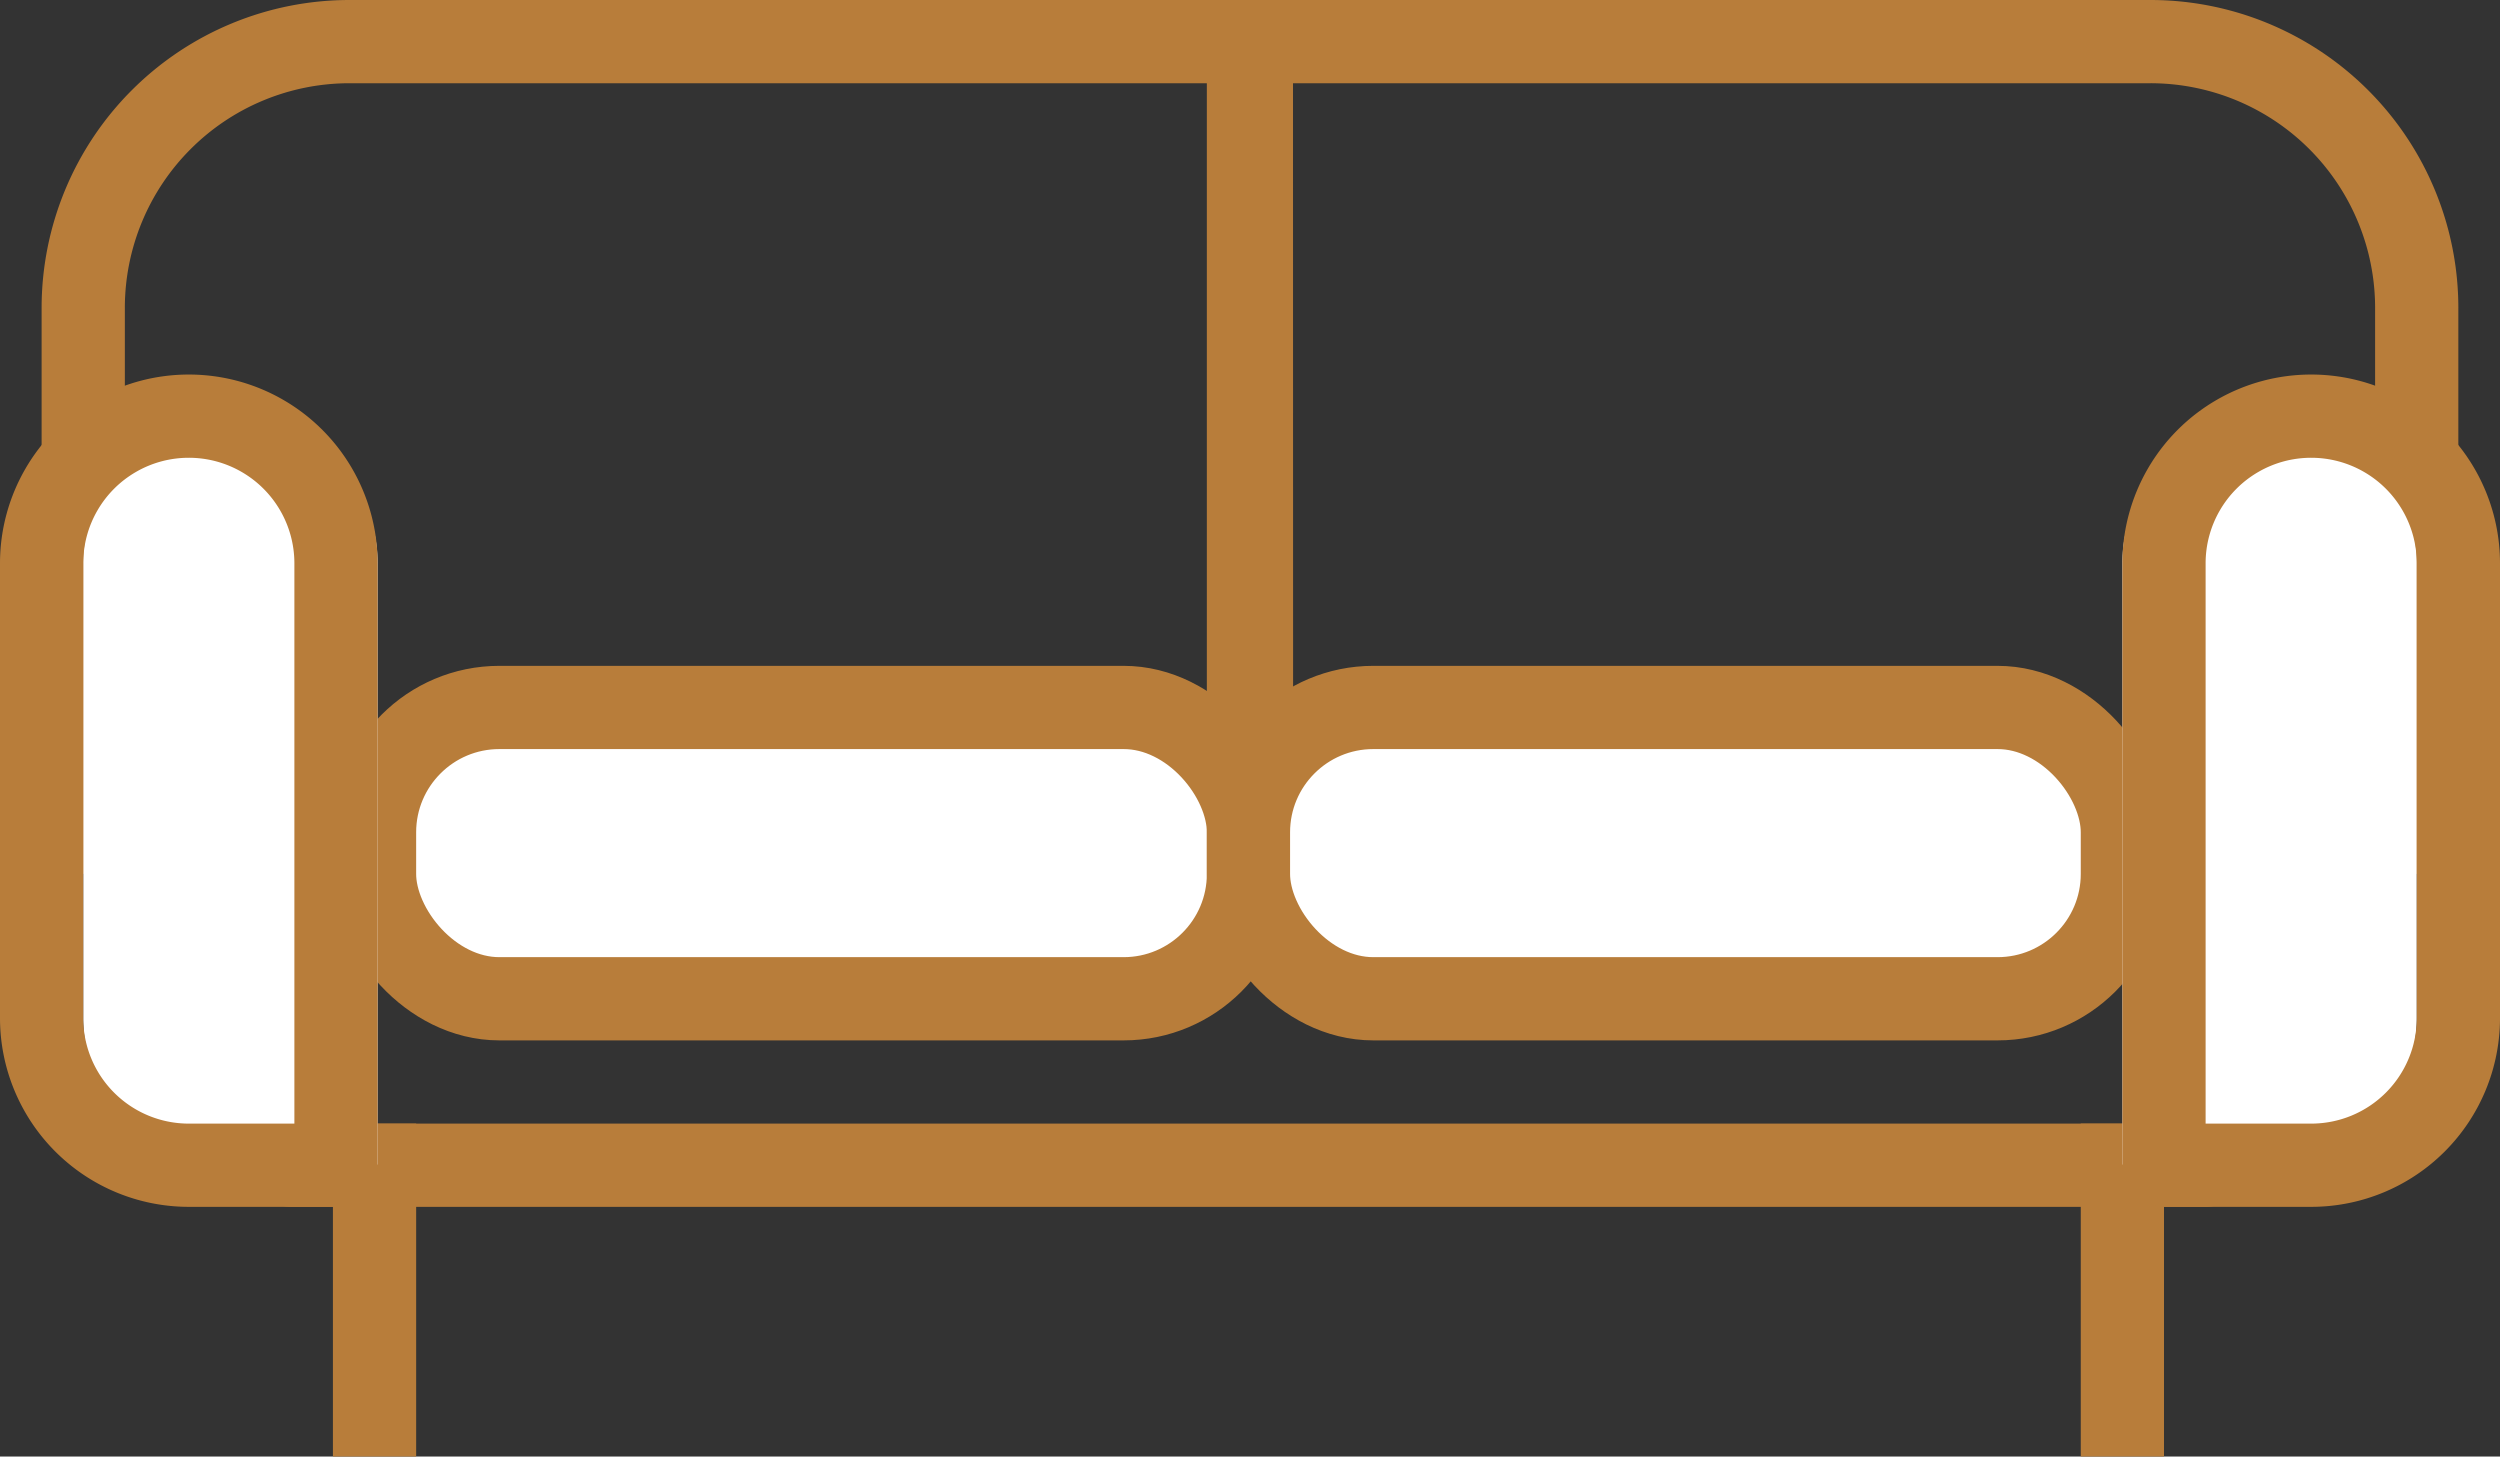 <svg xmlns="http://www.w3.org/2000/svg" width="60.074" height="35" viewBox="0 0 60.074 35">
  <rect x="0" y="0" width="60.074" height="35" fill="#333333" stroke="none"/>
  <g id="Gruppe_956" data-name="Gruppe 956" transform="translate(-275.927 -1848.154)">
    <path id="Pfad_930" data-name="Pfad 930" d="M29,20H1V7.4A6.4,6.4,0,0,1,7.4,1H29Z" transform="translate(276.927 1848.154)" fill="none" stroke="#b87d3a" stroke-linejoin="round" stroke-width="2"/>
    <path id="Pfad_931" data-name="Pfad 931" d="M29.073,20h28V7.4A6.4,6.4,0,0,0,50.67,1h-21.6Z" transform="translate(276.927 1848.154)" fill="none" stroke="#b87d3a" stroke-linejoin="round" stroke-width="2"/>
    <rect id="Rechteck_322" data-name="Rechteck 322" width="46" height="9" transform="translate(282.927 1867.154)" fill="none" stroke="#b87d3a" stroke-linejoin="round" stroke-width="2"/>
    <path id="Pfad_932" data-name="Pfad 932" d="M26,24H11a3,3,0,0,1-3-3V20a3,3,0,0,1,3-3H26a3,3,0,0,1,3,3v1a3,3,0,0,1-3,3" transform="translate(276.927 1848.154)" fill="#fff"/>
    <rect id="Rechteck_323" data-name="Rechteck 323" width="21" height="7" rx="3" transform="translate(284.927 1865.154)" fill="none" stroke="#b87d3a" stroke-linejoin="round" stroke-width="2"/>
    <path id="Pfad_933" data-name="Pfad 933" d="M47,24H32a3,3,0,0,1-3-3V20a3,3,0,0,1,3-3H47a3,3,0,0,1,3,3v1a3,3,0,0,1-3,3" transform="translate(276.927 1848.154)" fill="#fff"/>
    <rect id="Rechteck_324" data-name="Rechteck 324" width="21" height="7" rx="3" transform="translate(305.927 1865.154)" fill="none" stroke="#b87d3a" stroke-linejoin="round" stroke-width="2"/>
    <line id="Linie_6" data-name="Linie 6" y1="8" transform="translate(284.927 1875.154)" fill="none" stroke="#b87d3a" stroke-linejoin="round" stroke-width="2"/>
    <line id="Linie_7" data-name="Linie 7" y1="8" transform="translate(326.927 1875.154)" fill="none" stroke="#b87d3a" stroke-linejoin="round" stroke-width="2"/>
    <path id="Pfad_934" data-name="Pfad 934" d="M8.037,28h-3.5A3.537,3.537,0,0,1,1,24.463V13.537a3.537,3.537,0,0,1,7.074,0V27.963A.037.037,0,0,1,8.037,28" transform="translate(276.927 1848.154)" fill="#fff"/>
    <path id="Pfad_935" data-name="Pfad 935" d="M8.037,28h-3.5A3.537,3.537,0,0,1,1,24.463V13.537a3.537,3.537,0,0,1,7.074,0V27.963A.037.037,0,0,1,8.037,28Z" transform="translate(275.927 1848.154)" fill="none" stroke="#b87d3a" stroke-linejoin="round" stroke-width="2"/>
    <path id="Pfad_936" data-name="Pfad 936" d="M50.037,28h3.5a3.537,3.537,0,0,0,3.537-3.537V13.537a3.537,3.537,0,0,0-7.074,0V27.963a.037.037,0,0,0,.037.037" transform="translate(276.927 1848.154)" fill="#fff"/>
    <path id="Pfad_937" data-name="Pfad 937" d="M50.037,28h3.5a3.537,3.537,0,0,0,3.537-3.537V13.537a3.537,3.537,0,0,0-7.074,0V27.963A.037.037,0,0,0,50.037,28Z" transform="translate(277.927 1848.154)" fill="none" stroke="#b87d3a" stroke-linejoin="round" stroke-width="2"/>
  </g>
</svg>
